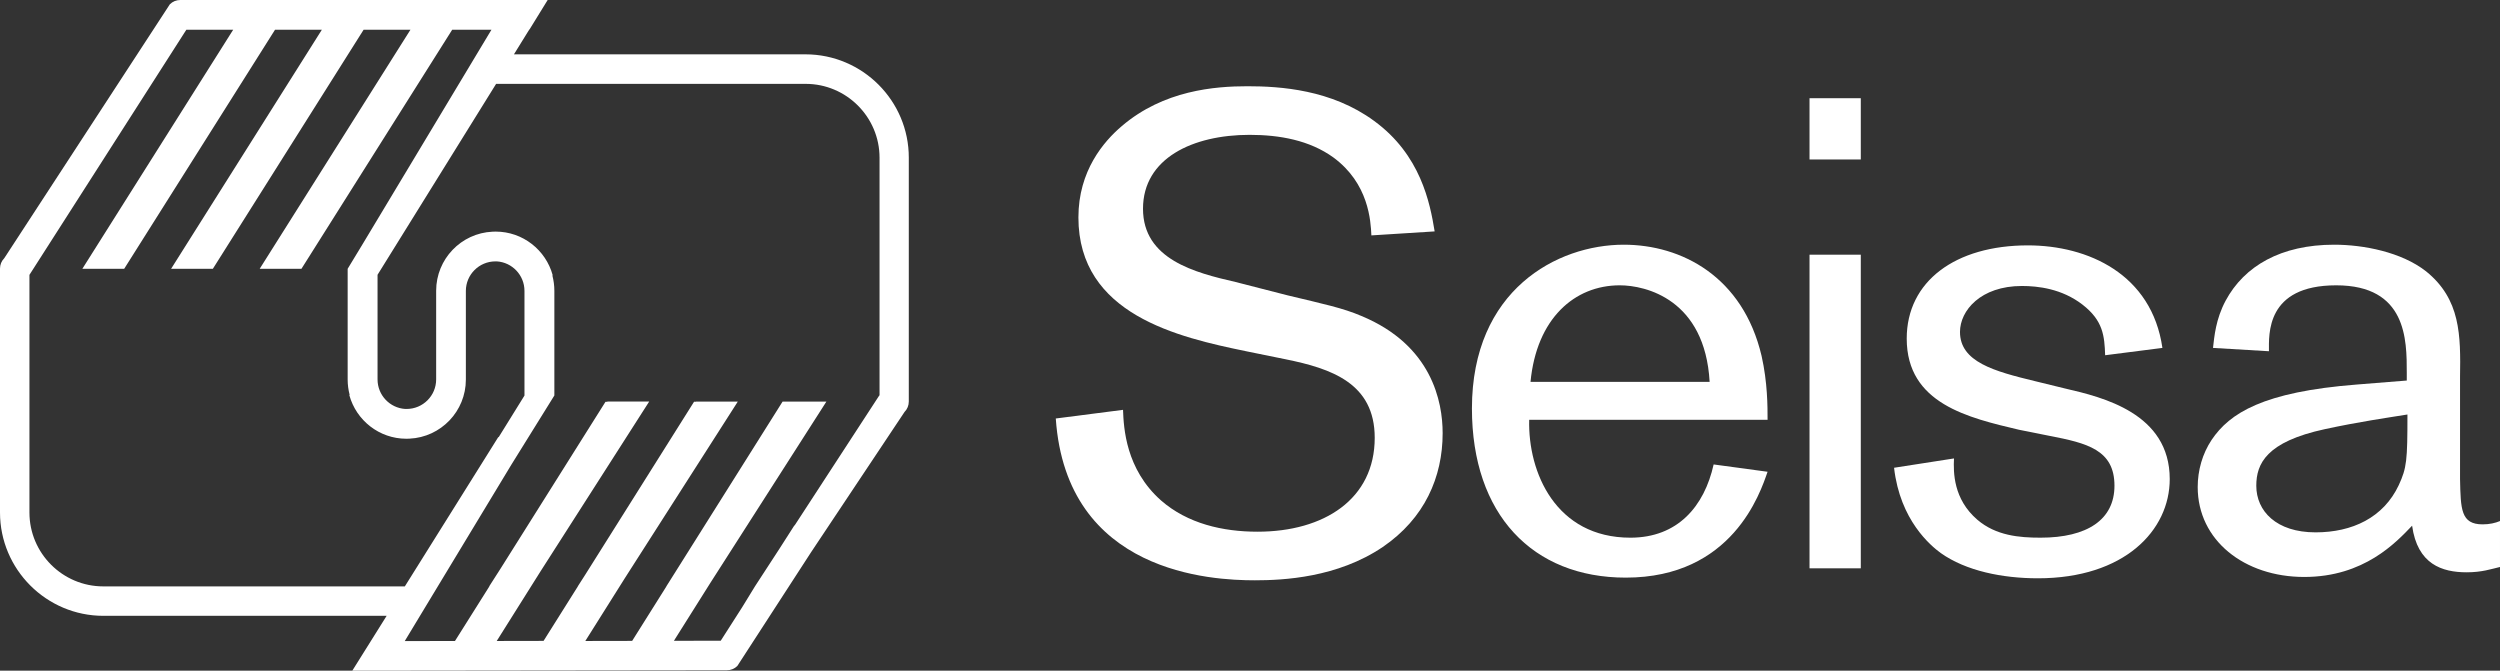 <svg xmlns="http://www.w3.org/2000/svg" viewBox="0 0 2802.32 751.8"><rect x="0" y="0" width="2802.32" height="751.8" fill="#333333" stroke="none"/><defs><style>      .cls-1 {        fill: #fff;      }    </style></defs><g><g id="Capa_1"><path class="cls-1" d="M902.8,60.9h-326.7l17.2-27.8h.2L613.9,0H202.1c-4.4,0-8.6,1.7-11.7,4.8L4.8,289.4c-3.1,3.1-4.8,7.3-4.8,11.7v273.3c0,63.9,52,115.9,115.9,115.9h317.5l-38.5,61.5h8.1l411.8-.5c4.4,0,8.6-1.7,11.7-4.8l82.6-127.4,104.8-157.3c3.1-3.1,4.8-7.3,4.8-11.7V176.8c.1-63.8-51.9-115.9-115.9-115.9h0ZM115.8,657.3c-45.7,0-82.8-37.2-82.8-82.8v-266.4L208.9,33.3h52.5L92.3,301.3h46.9L308.3,33.3h52.5l-169,268h46.8L407.6,33.3h52.5l-169,268h46.8L506.9,33.3h44l-144.1,239.8-17.1,28.2v124.2c0,5.9.8,11.6,2.2,17l-.3.5c7.7,28.1,33.4,48.8,63.9,48.8,1.2,0,2.3,0,3.5-.1,35.2-1.6,63.2-30.7,63.2-66.2v-99.4c0-18.3,14.9-33.1,33.1-33.1h1.6c17.3,1.1,31,15.5,31,33.1v117.3l-28.9,46.6h-.5l-104.7,167.3H115.8h0ZM985.6,443.3l-94.9,145.7h-.3l-16.5,25.8-27.6,42.4-14.4,23.5-24,37.5-52.5.1,40.4-64.2,130.5-203.9h-49.1l-126.2,200.6-4.1,6.5h.1l-38.4,61.1-52.5.1,44.3-70.4,126.6-197.9h-46.8l-.1.1h-2.1l-122.1,194.1-8.2,12.8h.1l-38.5,61.2-52.5.1,48.8-77.6,122.1-190.8h-46.8l-.2.3h-2l-117.5,186.8-12.8,20h.2l-38.6,61.3-56.3.1,17.1-28.3,20-33.1,82.2-136,48.4-77.9v-117.4c0-5.9-.8-11.6-2.2-17l.3-.5c-7.7-28.1-33.4-48.8-63.9-48.8-1.2,0-2.3,0-3.5.1-35.2,1.6-63.2,30.7-63.2,66.2v99.4c0,18.3-14.9,33.1-33.1,33.1h-1.6c-17.3-1.1-31-15.5-31-33.1v-117.3l132.9-214h347c45.7,0,82.8,37.2,82.8,82.8v266.5h-.3Z"></path><g><path class="cls-1" d="M1396.91,393.72c-76.13-15.67-188.09-41.05-188.09-150.02,0-52.25,28.36-85.09,48.51-102.25,47.02-40.3,104.49-44.78,141.07-44.78s94.04,3.73,141.81,38.81c52.25,38.07,62.7,91.8,67.92,123.9l-70.91,4.48c-.75-16.42-2.99-58.22-42.54-87.33-26.87-19.41-60.46-25.38-94.04-25.38-63.44,0-119.42,26.12-119.42,82.85s58.22,71.65,103.75,82.1l58.22,14.93c40.3,9.7,61.95,14.18,82.85,23.14,79.12,32.84,91.06,96.28,91.06,131.36,0,49.26-20.15,95.54-67.17,127.63-50.75,34.33-111.21,37.32-143.31,37.32-47.77,0-211.23-7.46-223.17-181.37l75.38-9.7c.75,20.15,2.99,66.43,42.54,101.51,29.86,26.12,69.41,35.08,108.23,35.08,74.64,0,131.36-36.57,131.36-105.24,0-61.2-48.51-77.62-100.02-88.07l-44.04-8.96Z"></path><path class="cls-1" d="M1981.32,528.81c-8.21,23.88-39.56,118.67-158.98,118.67-104.49,0-172.41-70.91-172.41-189.58,0-132.86,95.54-183.61,170.17-183.61,64.94,0,133.6,35.83,154.5,124.65,6.72,29.86,6.72,56.73,6.72,71.65h-267.21c-1.49,58.96,29.86,132.11,113.45,132.11,52.99,0,82.85-35.08,93.3-82.1l60.46,8.21ZM1916.38,428.05c-5.23-92.55-71.65-108.23-100.76-108.23-50.75,0-93.3,37.32-100.01,108.23h200.78Z"></path><path class="cls-1" d="M2085.81,110.09v68.67h-57.47v-68.67h57.47ZM2085.81,285.49v351.55h-57.47v-351.55h57.47Z"></path><path class="cls-1" d="M2263.44,481.79c-56.72-13.43-126.14-29.11-126.14-102.25,0-64.19,54.49-104.49,135.84-104.49,67.17,0,138.83,32.09,150.77,114.94l-64.19,8.21c-.75-21.65-2.24-38.81-25.38-56.73-23.14-17.91-50.01-20.9-67.92-20.9-46.28,0-69.41,27.62-69.41,51.5,0,33.59,38.07,44.04,84.34,55.23l33.59,8.21c41.8,9.7,117.18,27.62,117.18,101.51,0,57.47-50.75,111.21-147.78,111.21-39.56,0-80.61-8.21-108.97-28.36-11.2-8.21-45.53-36.57-52.25-95.54l67.17-10.45c-.75,15.67-.75,45.53,26.12,68.67,20.9,17.91,47.02,20.15,70.91,20.15,52.25,0,82.85-20.15,82.85-58.22,0-40.3-30.6-47.77-73.15-55.98l-33.59-6.72Z"></path><path class="cls-1" d="M2697.82,426.56v-8.96c0-36.57,0-97.78-79.12-97.78s-75.38,55.23-75.38,73.89l-62.7-3.73c1.49-12.69,2.99-32.09,14.18-52.99,20.9-38.81,61.95-62.7,121.66-62.7,32.84,0,75.38,8.21,103,29.86,38.81,31.35,38.81,71.65,38.07,118.68v114.2c.75,33.59.75,50.75,25.38,50.75,7.46,0,14.18-1.49,19.41-3.73v51.5c-9.7,2.24-20.15,5.97-37.32,5.97-27.62,0-55.23-8.96-61.2-52.25-17.91,18.66-53.74,57.47-120.91,57.47s-119.42-41.05-119.42-100.76c0-18.66,5.23-37.32,15.67-52.99,20.15-29.86,57.47-53.74,162.71-61.95l55.98-4.48ZM2606.02,481.04c-65.68,14.18-76.88,38.81-76.88,63.44,0,28.36,22.39,52.25,66.43,52.25,41.05,0,76.13-16.42,93.3-52.99,8.96-19.41,9.7-27.62,9.7-79.12-23.14,3.73-54.49,8.21-92.55,16.42Z"></path></g></g></g></svg>